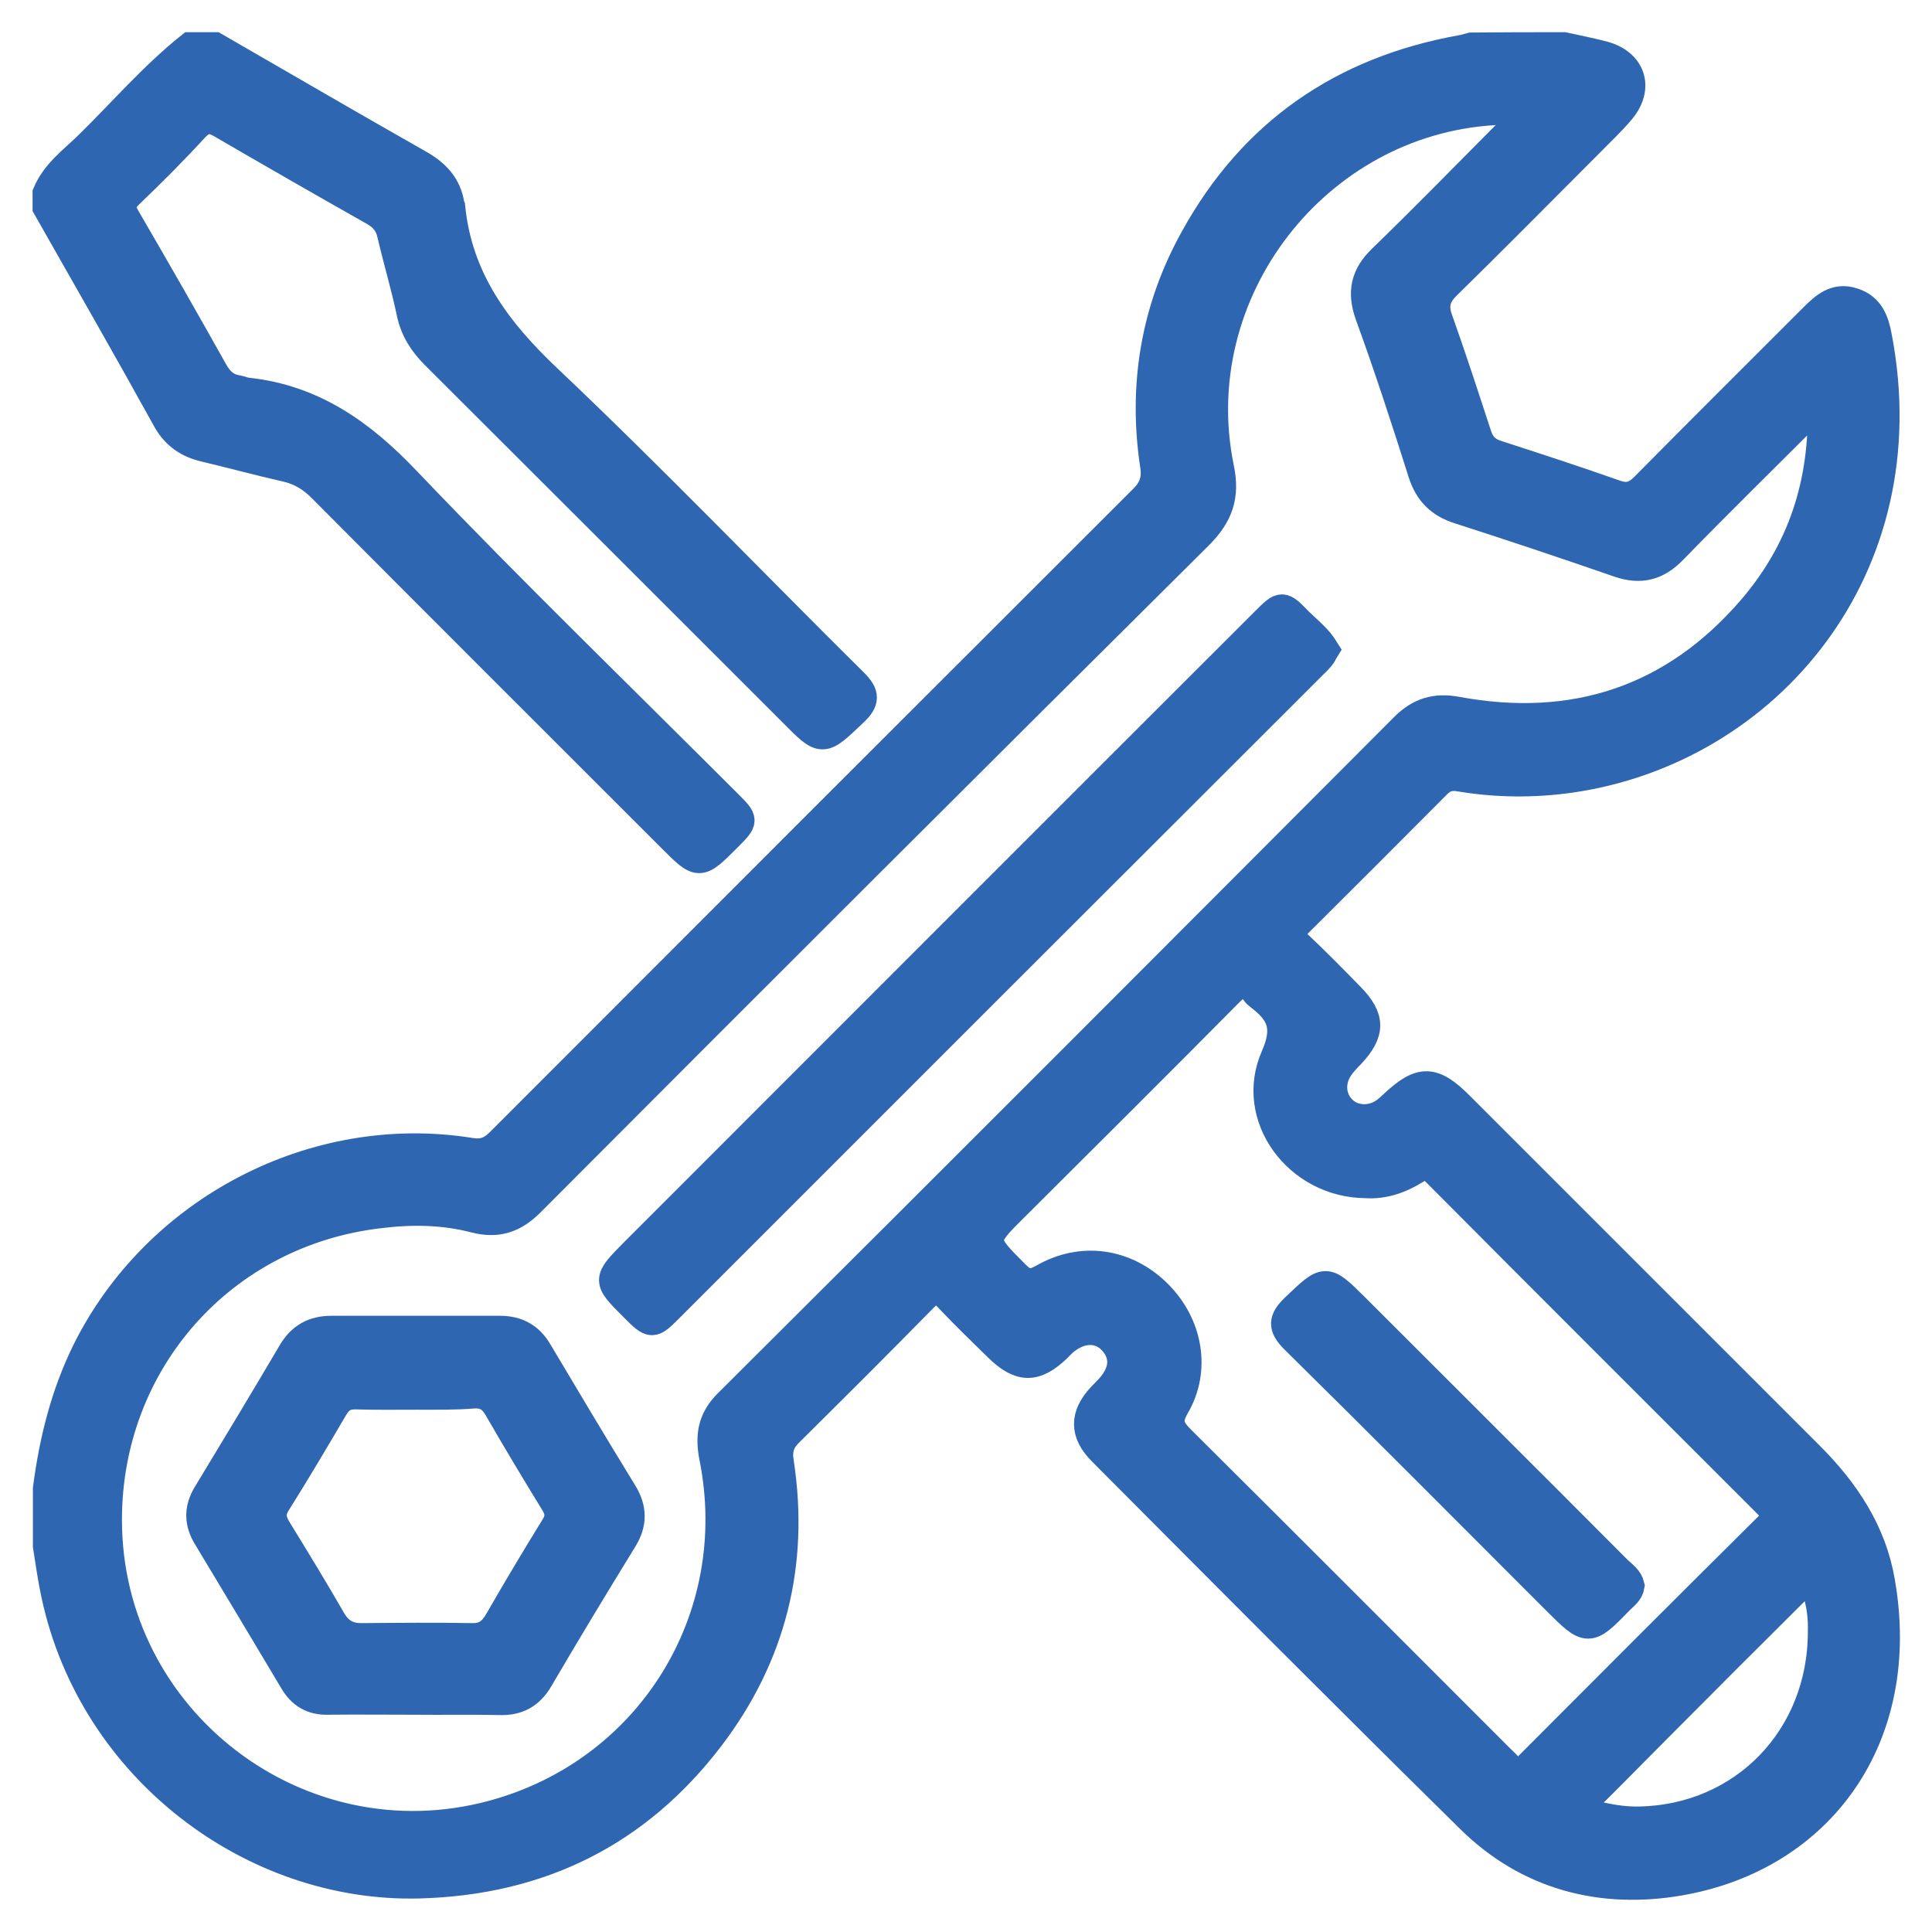 <svg width="42" height="42" viewBox="0 0 42 42" fill="none" xmlns="http://www.w3.org/2000/svg">
<g id="Group">
<g id="Group_2">
<path id="Vector" d="M33.997 1C34.285 1.063 34.58 1.12 34.869 1.197C35.48 1.366 35.656 1.907 35.248 2.399C35.023 2.667 34.763 2.906 34.517 3.159C33.497 4.179 32.485 5.205 31.451 6.218C31.226 6.443 31.177 6.647 31.282 6.942C31.578 7.772 31.852 8.616 32.126 9.453C32.196 9.671 32.316 9.797 32.534 9.868C33.399 10.149 34.264 10.43 35.122 10.733C35.382 10.824 35.551 10.768 35.741 10.578C36.957 9.347 38.181 8.131 39.404 6.907C39.651 6.661 39.897 6.429 40.283 6.556C40.663 6.675 40.769 6.984 40.832 7.336C41.788 12.364 38.413 16.323 34.137 16.935C33.336 17.048 32.534 17.041 31.732 16.907C31.528 16.872 31.388 16.914 31.247 17.055C30.241 18.067 29.229 19.08 28.216 20.086C28.04 20.261 28.061 20.367 28.223 20.529C28.61 20.894 28.983 21.274 29.355 21.654C29.819 22.125 29.819 22.448 29.369 22.927C29.278 23.018 29.186 23.116 29.116 23.222C28.912 23.531 28.954 23.911 29.215 24.143C29.454 24.354 29.833 24.361 30.115 24.15C30.178 24.101 30.234 24.052 30.291 23.996C30.881 23.447 31.155 23.447 31.739 24.031C34.278 26.569 36.809 29.101 39.348 31.64C40.122 32.413 40.712 33.299 40.895 34.382C41.486 37.751 39.594 40.374 36.521 40.908C34.819 41.204 33.216 40.796 31.95 39.544C29.264 36.9 26.606 34.228 23.947 31.555C23.547 31.154 23.554 30.768 23.933 30.36C23.997 30.29 24.06 30.233 24.123 30.163C24.433 29.811 24.454 29.453 24.172 29.15C23.912 28.869 23.511 28.869 23.16 29.15C23.096 29.2 23.047 29.256 22.991 29.312C22.506 29.776 22.168 29.769 21.683 29.291C21.331 28.946 20.973 28.602 20.635 28.243C20.438 28.025 20.298 27.997 20.073 28.229C19.109 29.213 18.132 30.184 17.154 31.154C16.964 31.344 16.915 31.534 16.957 31.787C17.295 33.995 16.789 36.007 15.445 37.772C13.863 39.846 11.746 40.901 9.109 40.971C5.488 41.063 2.014 38.461 1.198 34.678C1.121 34.326 1.071 33.96 1.015 33.609C1.015 33.194 1.015 32.779 1.015 32.364C1.149 31.33 1.395 30.332 1.859 29.382C3.385 26.295 6.838 24.488 10.235 25.036C10.502 25.079 10.671 25.008 10.853 24.832C15.516 20.163 20.185 15.493 24.855 10.831C25.058 10.627 25.129 10.416 25.087 10.135C24.819 8.384 25.101 6.71 25.959 5.17C27.224 2.878 29.179 1.527 31.76 1.063C31.838 1.049 31.908 1.028 31.985 1.007C32.646 1 33.322 1 33.997 1ZM39.594 8.764C39.468 8.876 39.404 8.918 39.355 8.975C38.364 9.966 37.358 10.951 36.38 11.956C36.029 12.322 35.663 12.413 35.192 12.252C34.039 11.851 32.878 11.464 31.718 11.091C31.296 10.958 31.043 10.705 30.909 10.283C30.544 9.129 30.171 7.983 29.756 6.844C29.58 6.345 29.665 5.979 30.037 5.62C30.945 4.741 31.824 3.841 32.71 2.948C32.857 2.8 33.167 2.646 33.089 2.463C32.998 2.252 32.689 2.406 32.478 2.421C28.603 2.653 25.741 6.366 26.528 10.177C26.655 10.789 26.507 11.197 26.078 11.633C21.219 16.457 16.374 21.295 11.535 26.148C11.17 26.513 10.804 26.626 10.312 26.499C9.637 26.323 8.941 26.316 8.258 26.401C4.841 26.794 2.351 29.607 2.351 33.039C2.351 37.392 6.507 40.571 10.706 39.438C14.123 38.517 16.198 35.177 15.502 31.689C15.41 31.218 15.46 30.852 15.825 30.493C20.734 25.606 25.628 20.704 30.516 15.803C30.86 15.458 31.212 15.36 31.669 15.444C34.215 15.915 36.38 15.205 38.075 13.236C39.151 11.984 39.651 10.508 39.594 8.764ZM29.693 25.747C28.209 25.74 27.126 24.277 27.71 22.962C27.998 22.308 27.815 21.998 27.365 21.654C27.337 21.633 27.302 21.605 27.281 21.569C27.091 21.295 26.936 21.372 26.732 21.576C25.185 23.138 23.631 24.685 22.077 26.232C21.338 26.963 21.346 26.963 22.077 27.695C22.274 27.892 22.4 27.927 22.668 27.779C23.518 27.287 24.482 27.434 25.171 28.116C25.846 28.785 26.029 29.776 25.558 30.578C25.368 30.908 25.452 31.063 25.684 31.295C27.998 33.595 30.298 35.901 32.604 38.208C32.667 38.271 32.738 38.334 32.794 38.398C32.942 38.566 33.061 38.545 33.216 38.391C34.946 36.654 36.683 34.917 38.427 33.187C38.61 33.004 38.596 32.87 38.42 32.702C36.015 30.297 33.603 27.892 31.205 25.479C31.05 25.325 30.938 25.339 30.769 25.444C30.431 25.655 30.058 25.775 29.693 25.747ZM39.601 35.458C39.608 35.24 39.587 34.966 39.517 34.706C39.482 34.572 39.503 34.382 39.355 34.34C39.222 34.298 39.151 34.474 39.06 34.558C38.054 35.557 37.056 36.555 36.057 37.561C35.551 38.067 35.051 38.581 34.545 39.08C34.362 39.263 34.362 39.368 34.636 39.438C34.967 39.523 35.305 39.579 35.635 39.572C37.892 39.53 39.608 37.772 39.601 35.458Z" fill="#2E66B2" stroke="#2E66B2" stroke-width="0.6"/>
<path id="Vector_2" d="M4.672 1C6.149 1.851 7.619 2.709 9.095 3.546C9.475 3.757 9.735 4.024 9.799 4.46C9.799 4.474 9.806 4.481 9.813 4.495C9.967 6.056 10.804 7.181 11.922 8.236C14.187 10.381 16.346 12.631 18.561 14.825C18.835 15.093 18.828 15.247 18.554 15.501C17.872 16.148 17.886 16.162 17.225 15.493C14.63 12.899 12.042 10.311 9.447 7.723C9.18 7.456 8.997 7.167 8.92 6.795C8.8 6.225 8.631 5.662 8.498 5.093C8.448 4.868 8.329 4.727 8.139 4.615C7.021 3.982 5.903 3.342 4.792 2.695C4.567 2.568 4.426 2.596 4.25 2.772C3.786 3.278 3.308 3.757 2.816 4.228C2.647 4.39 2.626 4.523 2.745 4.727C3.392 5.838 4.032 6.956 4.658 8.074C4.778 8.285 4.925 8.419 5.157 8.454C5.235 8.468 5.305 8.503 5.382 8.51C6.81 8.665 7.858 9.411 8.842 10.444C11.121 12.835 13.491 15.128 15.825 17.463C16.198 17.835 16.198 17.835 15.818 18.215C15.2 18.834 15.2 18.834 14.595 18.229C12.056 15.69 9.517 13.159 6.986 10.613C6.768 10.395 6.529 10.248 6.226 10.177C5.629 10.043 5.045 9.882 4.447 9.741C4.088 9.657 3.814 9.474 3.624 9.143C2.773 7.603 1.887 6.056 1.008 4.509C1.008 4.404 1.008 4.298 1.008 4.2C1.198 3.75 1.585 3.475 1.915 3.152C2.647 2.435 3.322 1.647 4.131 1C4.313 1 4.489 1 4.672 1Z" fill="#2E66B2" stroke="#2E66B2" stroke-width="0.6"/>
<path id="Vector_3" d="M9.033 36.977C8.393 36.977 7.76 36.97 7.12 36.977C6.789 36.984 6.55 36.844 6.381 36.562C5.756 35.515 5.13 34.467 4.497 33.419C4.3 33.096 4.3 32.793 4.497 32.47C5.116 31.45 5.734 30.423 6.339 29.397C6.536 29.059 6.817 28.904 7.204 28.904C8.428 28.904 9.644 28.904 10.868 28.904C11.241 28.904 11.515 29.052 11.705 29.375C12.317 30.402 12.928 31.429 13.554 32.449C13.765 32.793 13.772 33.117 13.554 33.468C12.935 34.474 12.324 35.486 11.726 36.506C11.529 36.844 11.255 36.998 10.861 36.984C10.256 36.97 9.644 36.984 9.033 36.977ZM9.061 30.346C8.618 30.346 8.175 30.353 7.739 30.339C7.514 30.332 7.38 30.416 7.268 30.606C6.86 31.302 6.452 31.991 6.023 32.674C5.889 32.885 5.917 33.046 6.037 33.243C6.438 33.897 6.839 34.551 7.218 35.212C7.373 35.48 7.577 35.592 7.879 35.585C8.674 35.578 9.462 35.571 10.256 35.585C10.53 35.592 10.685 35.48 10.819 35.255C11.22 34.558 11.635 33.862 12.056 33.18C12.169 32.997 12.155 32.856 12.05 32.681C11.627 31.991 11.213 31.302 10.812 30.606C10.692 30.402 10.552 30.311 10.312 30.318C9.898 30.353 9.483 30.346 9.061 30.346Z" fill="#2E66B2" stroke="#2E66B2" stroke-width="0.6"/>
<path id="Vector_4" d="M28.814 14.122C28.779 14.178 28.758 14.235 28.716 14.284C28.659 14.354 28.589 14.418 28.526 14.481C23.877 19.122 19.222 23.777 14.574 28.426C14.173 28.827 14.173 28.827 13.765 28.419C13.174 27.828 13.174 27.828 13.772 27.223C18.35 22.645 22.921 18.067 27.499 13.496C27.865 13.131 27.872 13.124 28.244 13.51C28.441 13.7 28.659 13.869 28.814 14.122Z" fill="#2E66B2" stroke="#2E66B2" stroke-width="0.6"/>
<path id="Vector_5" d="M35.452 34.474C35.431 34.614 35.319 34.692 35.227 34.783C34.531 35.5 34.524 35.5 33.821 34.797C31.929 32.905 30.044 31.007 28.139 29.129C27.85 28.841 27.872 28.686 28.146 28.419C28.821 27.779 28.807 27.765 29.461 28.412C31.374 30.325 33.286 32.23 35.192 34.143C35.291 34.234 35.417 34.319 35.452 34.474Z" fill="#2E66B2" stroke="#2E66B2" stroke-width="0.6"/>
</g>
</g>
</svg>
